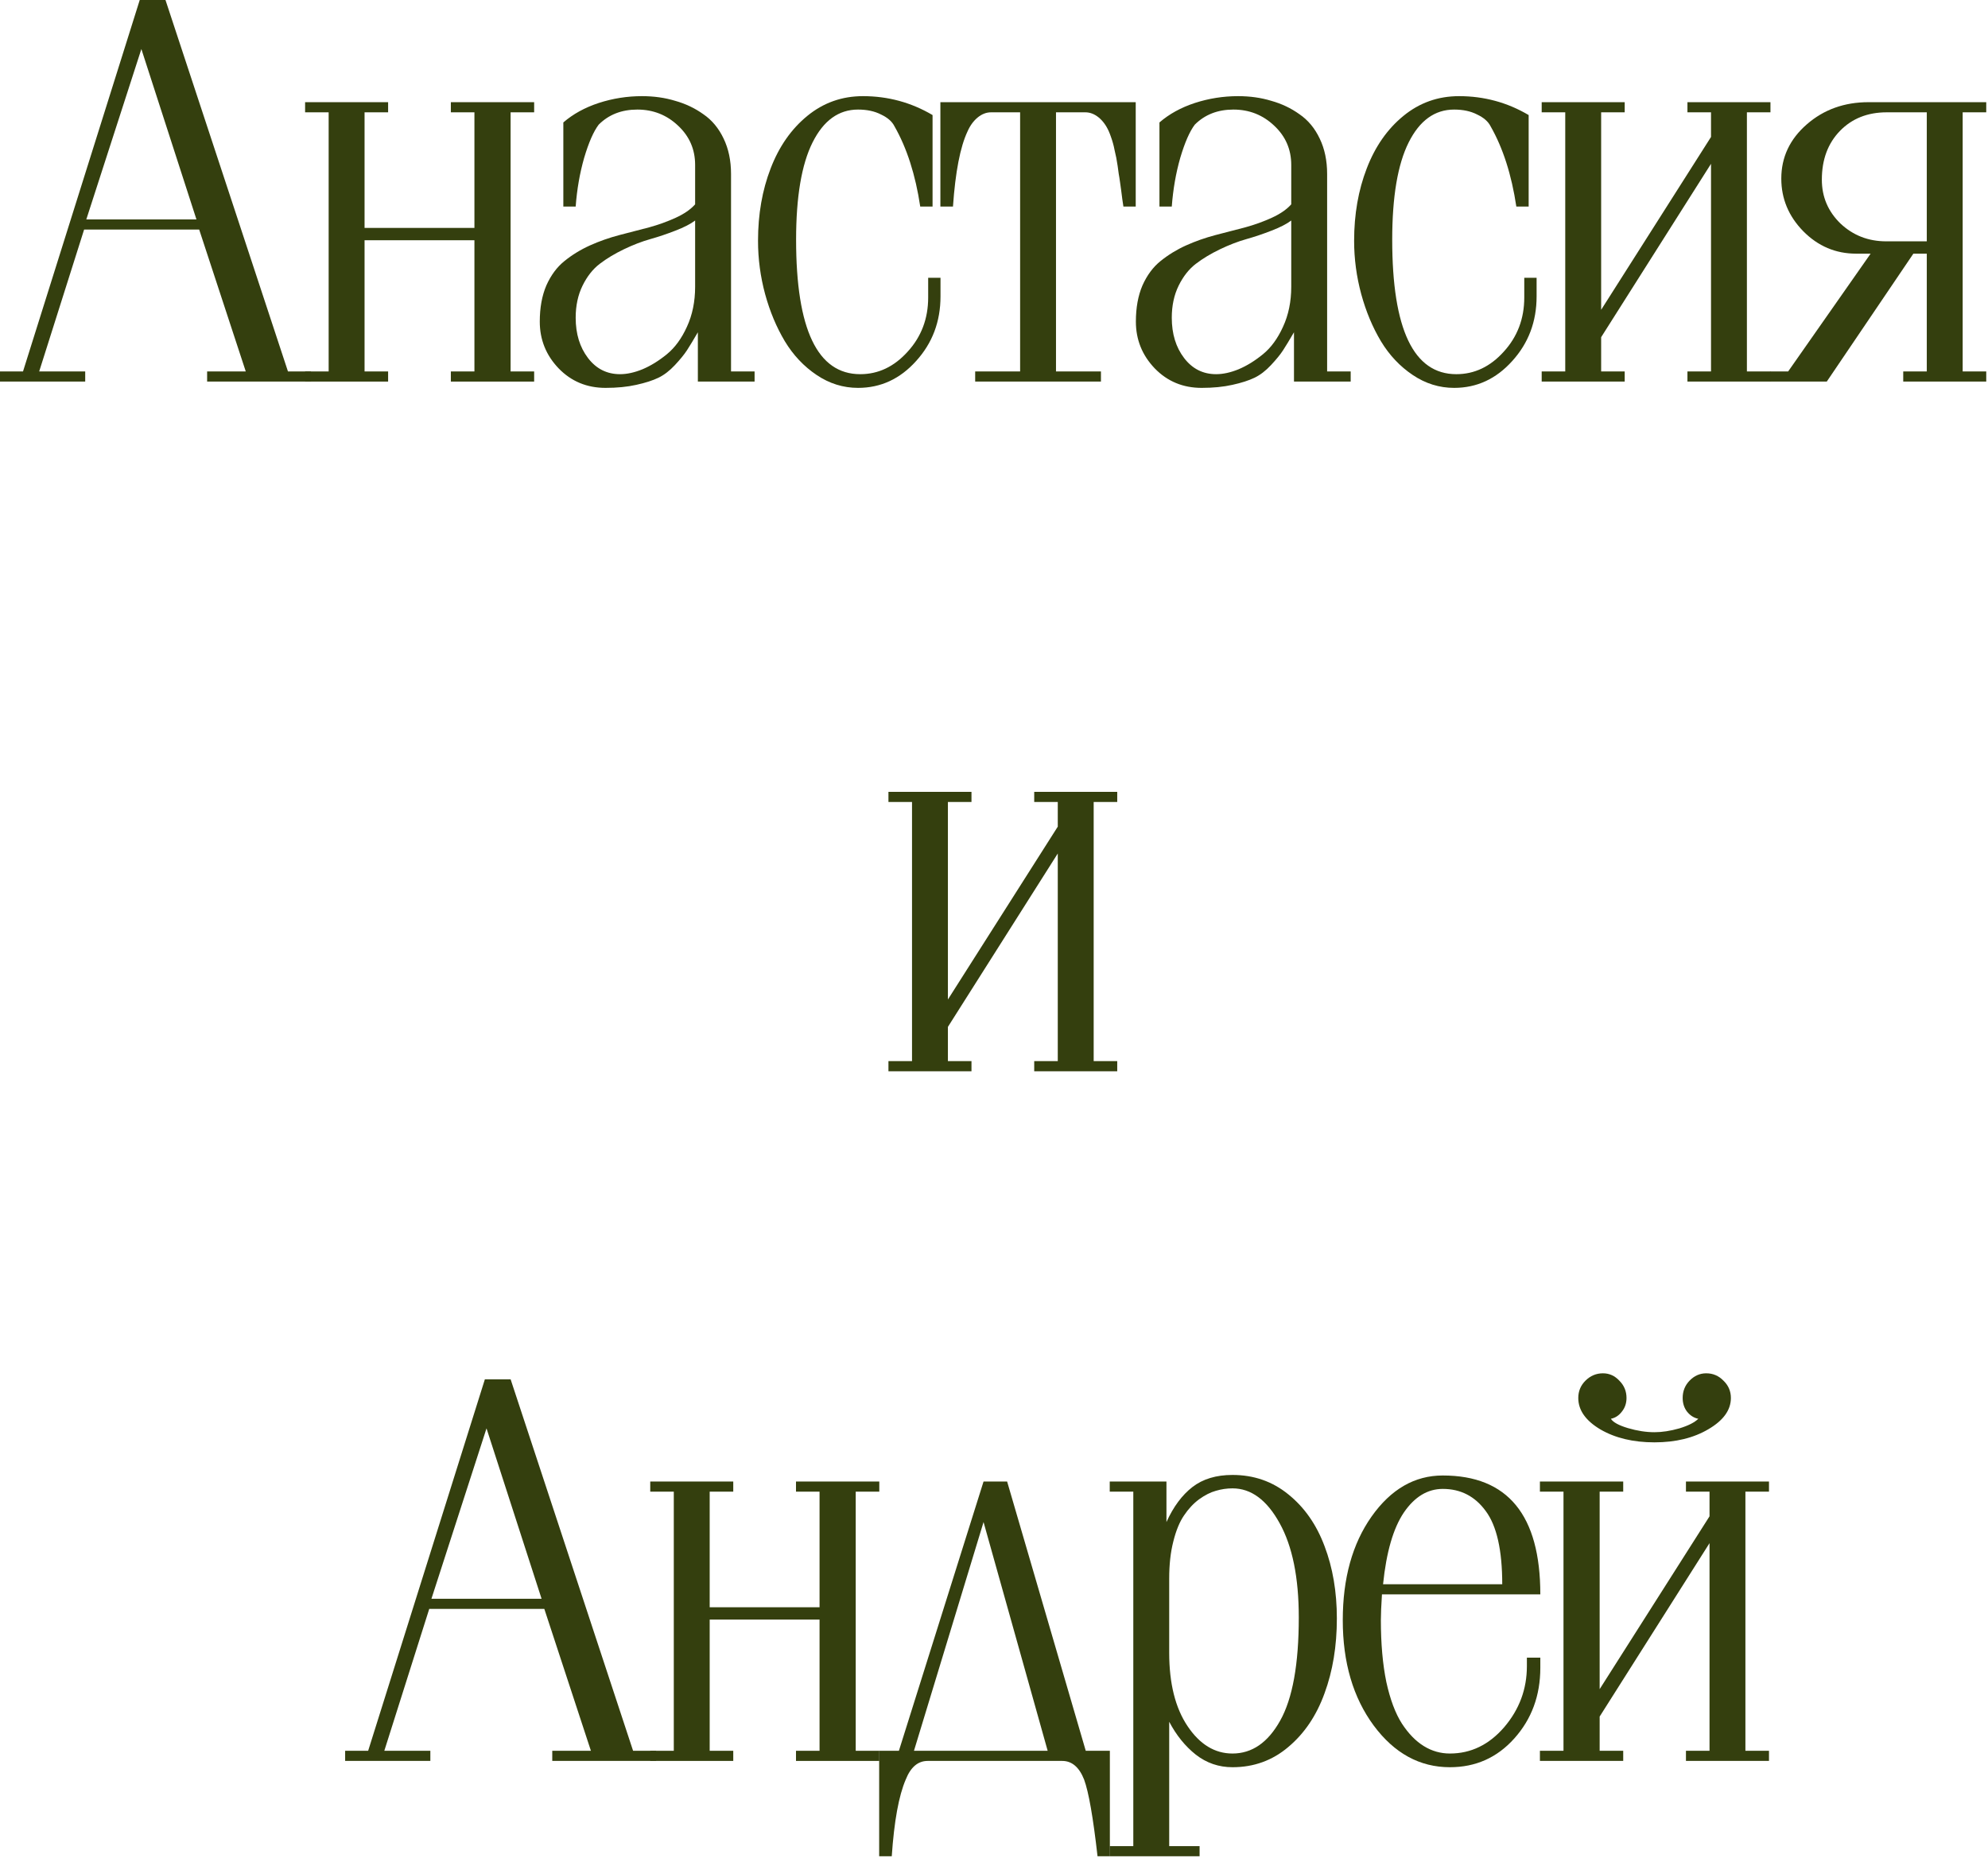 <?xml version="1.0" encoding="UTF-8"?> <svg xmlns="http://www.w3.org/2000/svg" viewBox="0 0 113.344 105.95" fill="none"><path d="M20.99 99.84L27.644 78.658H29.113L36.095 99.84H37.407V100.418H31.487V99.84H33.69L31.034 91.749H24.473L21.911 99.84H24.536V100.418H19.678V99.84H20.99ZM27.738 81.454L24.598 91.171H30.878L27.738 81.454Z" fill="#343F0E"></path><path d="M46.726 99.84V92.358H40.462V99.84H41.806V100.418H37.073V99.84H38.416V85.063H37.073V84.485H41.806V85.063H40.462V91.655H46.726V85.063H45.383V84.485H50.132V85.063H48.788V99.84H50.132V100.418H45.383V99.84H46.726Z" fill="#343F0E"></path><path d="M50.125 99.84H51.25L56.076 84.485H57.42L61.903 99.84H63.278V105.854H62.575C62.325 103.646 62.07 102.188 61.809 101.48C61.528 100.772 61.112 100.418 60.56 100.418H52.89C52.338 100.418 51.921 100.772 51.64 101.48C51.244 102.397 50.979 103.855 50.843 105.854H50.125V99.84ZM56.076 86.797L52.109 99.84H59.732L56.076 86.797Z" fill="#343F0E"></path><path d="M64.614 105.276V85.063H63.271V84.485H66.504V86.797C66.9 85.922 67.395 85.255 67.988 84.797C68.582 84.339 69.342 84.11 70.269 84.11C71.487 84.11 72.549 84.48 73.455 85.219C74.372 85.958 75.059 86.942 75.518 88.171C75.986 89.4 76.22 90.775 76.22 92.295C76.22 93.868 75.986 95.289 75.518 96.56C75.059 97.83 74.372 98.851 73.455 99.621C72.549 100.392 71.487 100.777 70.269 100.777C69.488 100.777 68.79 100.538 68.176 100.059C67.572 99.58 67.067 98.955 66.661 98.184V105.276H68.394V105.854H63.271V105.276H64.614ZM66.661 90.014V94.248C66.661 95.997 67.009 97.393 67.707 98.434C68.405 99.476 69.259 99.996 70.269 99.996C71.383 99.996 72.289 99.372 72.987 98.122C73.695 96.862 74.049 94.899 74.049 92.233C74.049 89.962 73.685 88.171 72.956 86.859C72.227 85.537 71.331 84.875 70.269 84.875C69.946 84.875 69.629 84.922 69.316 85.016C69.014 85.099 68.697 85.26 68.363 85.5C68.04 85.74 67.754 86.047 67.504 86.422C67.254 86.786 67.051 87.281 66.895 87.906C66.738 88.52 66.661 89.223 66.661 90.014Z" fill="#343F0E"></path><path d="M87.82 90.92H78.791C78.749 91.566 78.729 92.056 78.729 92.389C78.729 93.732 78.833 94.909 79.041 95.919C79.26 96.919 79.557 97.71 79.931 98.293C80.306 98.866 80.723 99.293 81.181 99.574C81.639 99.856 82.134 99.996 82.665 99.996C83.863 99.996 84.894 99.496 85.758 98.497C86.622 97.487 87.054 96.325 87.054 95.013V94.529H87.82V95.107C87.82 96.69 87.325 98.033 86.336 99.137C85.357 100.231 84.134 100.777 82.665 100.777C80.947 100.777 79.499 99.986 78.323 98.403C77.146 96.81 76.557 94.805 76.557 92.389C76.557 90.004 77.104 88.036 78.197 86.484C79.301 84.922 80.655 84.141 82.259 84.141C85.966 84.141 87.82 86.401 87.82 90.92ZM78.854 90.342H85.649C85.649 88.406 85.336 87.015 84.711 86.172C84.097 85.328 83.279 84.906 82.259 84.906C81.395 84.906 80.655 85.354 80.041 86.25C79.437 87.145 79.041 88.51 78.854 90.342Z" fill="#343F0E"></path><path d="M97.467 99.84V87.999L91.203 97.888V99.84H92.546V100.418H87.797V99.84H89.141V85.063H87.797V84.485H92.546V85.063H91.203V96.325L97.467 86.469V85.063H96.123V84.485H100.857V85.063H99.513V99.84H100.857V100.418H96.123V99.84H97.467ZM94.327 81.673C94.764 81.673 95.238 81.6 95.749 81.454C96.259 81.298 96.618 81.116 96.827 80.907C96.576 80.856 96.363 80.72 96.186 80.501C96.019 80.283 95.936 80.022 95.936 79.72C95.936 79.335 96.066 79.007 96.326 78.736C96.597 78.455 96.915 78.314 97.279 78.314C97.665 78.314 97.993 78.455 98.264 78.736C98.545 79.007 98.685 79.335 98.685 79.72C98.685 80.408 98.258 81.001 97.404 81.501C96.561 82.001 95.535 82.251 94.327 82.251C93.119 82.251 92.093 82.006 91.25 81.517C90.406 81.017 89.984 80.418 89.984 79.72C89.984 79.335 90.12 79.007 90.391 78.736C90.672 78.455 91.005 78.314 91.39 78.314C91.755 78.314 92.067 78.455 92.327 78.736C92.598 79.007 92.734 79.335 92.734 79.72C92.734 80.022 92.645 80.283 92.468 80.501C92.302 80.72 92.093 80.856 91.843 80.907C91.968 81.105 92.291 81.282 92.812 81.438C93.343 81.595 93.848 81.673 94.327 81.673Z" fill="#343F0E"></path><path d="M1.312 21.182L7.967 0H9.435L16.418 21.182H17.73V21.76H11.809V21.182H14.012L11.356 13.09H4.796L2.234 21.182H4.858V21.76H0V21.182H1.312ZM8.06 2.796L4.921 12.512H11.2L8.06 2.796Z" fill="#343F0E"></path><path d="M27.049 21.182V13.7H20.785V21.182H22.128V21.76H17.395V21.182H18.738V6.405H17.395V5.827H22.128V6.405H20.785V12.997H27.049V6.405H25.705V5.827H30.454V6.405H29.111V21.182H30.454V21.76H25.705V21.182H27.049Z" fill="#343F0E"></path><path d="M39.788 21.76V18.948C39.528 19.396 39.32 19.74 39.164 19.979C39.007 20.219 38.778 20.5 38.476 20.823C38.174 21.146 37.862 21.385 37.539 21.541C37.216 21.697 36.795 21.833 36.274 21.947C35.763 22.062 35.18 22.119 34.524 22.119C33.462 22.119 32.572 21.75 31.853 21.01C31.134 20.26 30.775 19.37 30.775 18.339C30.775 17.548 30.9 16.86 31.15 16.277C31.41 15.694 31.754 15.23 32.181 14.887C32.618 14.533 33.103 14.236 33.634 13.996C34.165 13.757 34.727 13.559 35.321 13.403C35.914 13.247 36.477 13.101 37.008 12.965C37.539 12.82 38.044 12.637 38.523 12.419C39.002 12.2 39.372 11.945 39.632 11.653V9.404C39.632 8.519 39.309 7.774 38.664 7.17C38.018 6.556 37.242 6.248 36.336 6.248C35.441 6.248 34.706 6.535 34.134 7.108C33.842 7.493 33.566 8.123 33.306 8.998C33.056 9.872 32.894 10.799 32.822 11.778H32.118V6.983C32.67 6.504 33.342 6.134 34.134 5.873C34.936 5.613 35.758 5.483 36.602 5.483C37.279 5.483 37.909 5.571 38.492 5.749C39.085 5.915 39.622 6.17 40.101 6.514C40.59 6.847 40.976 7.311 41.257 7.904C41.538 8.487 41.679 9.159 41.679 9.919V21.182H43.022V21.76H39.788ZM39.632 16.355V12.575C39.372 12.773 38.997 12.965 38.507 13.153C38.029 13.34 37.549 13.502 37.07 13.637C36.591 13.772 36.091 13.965 35.571 14.215C35.05 14.465 34.592 14.741 34.196 15.043C33.8 15.345 33.472 15.762 33.212 16.293C32.952 16.824 32.822 17.433 32.822 18.12C32.822 19.037 33.056 19.802 33.525 20.417C33.993 21.031 34.602 21.338 35.352 21.338C35.748 21.338 36.175 21.244 36.633 21.057C37.102 20.859 37.565 20.573 38.023 20.198C38.481 19.823 38.862 19.302 39.164 18.636C39.476 17.959 39.632 17.199 39.632 16.355Z" fill="#343F0E"></path><path d="M53.169 6.561V11.778H52.466C52.195 9.966 51.705 8.441 50.997 7.201C50.862 6.93 50.607 6.707 50.232 6.53C49.868 6.342 49.43 6.248 48.92 6.248C47.816 6.248 46.952 6.873 46.327 8.123C45.702 9.373 45.389 11.221 45.389 13.668C45.389 18.782 46.608 21.338 49.045 21.338C50.076 21.338 50.976 20.911 51.747 20.057C52.528 19.203 52.919 18.172 52.919 16.964V15.84H53.622V16.902C53.622 18.339 53.158 19.568 52.231 20.588C51.315 21.609 50.211 22.119 48.92 22.119C48.076 22.119 47.29 21.875 46.561 21.385C45.832 20.896 45.228 20.255 44.749 19.464C44.27 18.662 43.895 17.766 43.624 16.777C43.353 15.777 43.218 14.762 43.218 13.731C43.218 12.221 43.458 10.846 43.937 9.607C44.416 8.357 45.114 7.357 46.03 6.608C46.946 5.858 48.003 5.483 49.201 5.483C50.628 5.483 51.95 5.842 53.169 6.561Z" fill="#343F0E"></path><path d="M58.161 21.182V6.405H56.505C56.234 6.405 55.979 6.504 55.739 6.701C55.5 6.899 55.307 7.165 55.161 7.498C54.745 8.383 54.469 9.81 54.333 11.778H53.615V5.827H64.752V11.778H64.05C64.039 11.726 64.018 11.586 63.987 11.356C63.956 11.117 63.935 10.955 63.925 10.872C63.914 10.789 63.893 10.638 63.862 10.419C63.831 10.19 63.805 10.023 63.784 9.919C63.774 9.815 63.753 9.664 63.722 9.466C63.69 9.268 63.664 9.112 63.644 8.998C63.623 8.883 63.591 8.743 63.55 8.576C63.518 8.409 63.487 8.274 63.456 8.17C63.425 8.055 63.388 7.941 63.347 7.826C63.305 7.701 63.263 7.592 63.222 7.498C63.076 7.165 62.883 6.899 62.644 6.701C62.404 6.504 62.149 6.405 61.878 6.405H60.207V21.182H62.769V21.76H55.599V21.182H58.161Z" fill="#343F0E"></path><path d="M73.775 21.76V18.948C73.514 19.396 73.306 19.74 73.15 19.979C72.994 20.219 72.764 20.5 72.462 20.823C72.161 21.146 71.848 21.385 71.525 21.541C71.202 21.697 70.781 21.833 70.26 21.947C69.75 22.062 69.166 22.119 68.51 22.119C67.448 22.119 66.558 21.75 65.839 21.01C65.12 20.26 64.761 19.37 64.761 18.339C64.761 17.548 64.886 16.86 65.136 16.277C65.397 15.694 65.74 15.23 66.167 14.887C66.605 14.533 67.089 14.236 67.62 13.996C68.151 13.757 68.714 13.559 69.307 13.403C69.901 13.247 70.463 13.101 70.994 12.965C71.525 12.82 72.03 12.637 72.509 12.419C72.988 12.2 73.358 11.945 73.619 11.653V9.404C73.619 8.519 73.295 7.774 72.65 7.17C72.004 6.556 71.228 6.248 70.322 6.248C69.427 6.248 68.693 6.535 68.12 7.108C67.828 7.493 67.552 8.123 67.292 8.998C67.042 9.872 66.881 10.799 66.808 11.778H66.105V6.983C66.657 6.504 67.328 6.134 68.12 5.873C68.922 5.613 69.744 5.483 70.588 5.483C71.265 5.483 71.895 5.571 72.478 5.749C73.072 5.915 73.608 6.17 74.087 6.514C74.576 6.847 74.962 7.311 75.243 7.904C75.524 8.487 75.665 9.159 75.665 9.919V21.182H77.008V21.76H73.775ZM73.619 16.355V12.575C73.358 12.773 72.983 12.965 72.494 13.153C72.015 13.34 71.536 13.502 71.057 13.637C70.577 13.772 70.078 13.965 69.557 14.215C69.036 14.465 68.578 14.741 68.182 15.043C67.787 15.345 67.459 15.762 67.198 16.293C66.938 16.824 66.808 17.433 66.808 18.12C66.808 19.037 67.042 19.802 67.511 20.417C67.979 21.031 68.588 21.338 69.338 21.338C69.734 21.338 70.161 21.244 70.619 21.057C71.088 20.859 71.551 20.573 72.009 20.198C72.468 19.823 72.848 19.302 73.15 18.636C73.462 17.959 73.619 17.199 73.619 16.355Z" fill="#343F0E"></path><path d="M87.155 6.561V11.778H86.452C86.181 9.966 85.692 8.441 84.984 7.201C84.848 6.93 84.593 6.707 84.218 6.53C83.854 6.342 83.416 6.248 82.906 6.248C81.802 6.248 80.938 6.873 80.313 8.123C79.688 9.373 79.376 11.221 79.376 13.668C79.376 18.782 80.594 21.338 83.031 21.338C84.062 21.338 84.963 20.911 85.733 20.057C86.514 19.203 86.905 18.172 86.905 16.964V15.84H87.608V16.902C87.608 18.339 87.144 19.568 86.218 20.588C85.301 21.609 84.197 22.119 82.906 22.119C82.062 22.119 81.276 21.875 80.547 21.385C79.818 20.896 79.214 20.255 78.735 19.464C78.256 18.662 77.881 17.766 77.611 16.777C77.34 15.777 77.204 14.762 77.204 13.731C77.204 12.221 77.444 10.846 77.923 9.607C78.402 8.357 79.1 7.357 80.016 6.608C80.932 5.858 81.989 5.483 83.187 5.483C84.614 5.483 85.937 5.842 87.155 6.561Z" fill="#343F0E"></path><path d="M97.552 21.182V9.341L91.288 19.229V21.182H92.631V21.76H87.898V21.182H89.241V6.405H87.898V5.827H92.631V6.405H91.288V17.667L97.552 7.81V6.405H96.208V5.827H100.941V6.405H99.598V21.182H100.941V21.76H96.208V21.182H97.552Z" fill="#343F0E"></path><path d="M109.854 13.762V6.405H107.573C106.48 6.405 105.589 6.759 104.902 7.467C104.215 8.175 103.871 9.102 103.871 10.247C103.871 11.226 104.225 12.059 104.933 12.747C105.652 13.424 106.521 13.762 107.542 13.762H109.854ZM111.9 6.405V21.182H113.244V21.76H108.511V21.182H109.854V14.465H109.089L104.152 21.76H100.919V21.182H101.95L106.652 14.465H105.824C104.657 14.465 103.652 14.038 102.809 13.184C101.976 12.33 101.559 11.33 101.559 10.185C101.559 8.966 102.044 7.935 103.012 7.092C103.98 6.248 105.152 5.827 106.527 5.827H113.244V6.405H111.9Z" fill="#343F0E"></path><path d="M60.308 60.512V48.671L54.044 58.559V60.512H55.388V61.09H50.654V60.512H51.998V45.734H50.654V45.156H55.388V45.734H54.044V56.997L60.308 47.14V45.734H58.965V45.156H63.698V45.734H62.355V60.512H63.698V61.09H58.965V60.512H60.308Z" fill="#343F0E"></path></svg> 